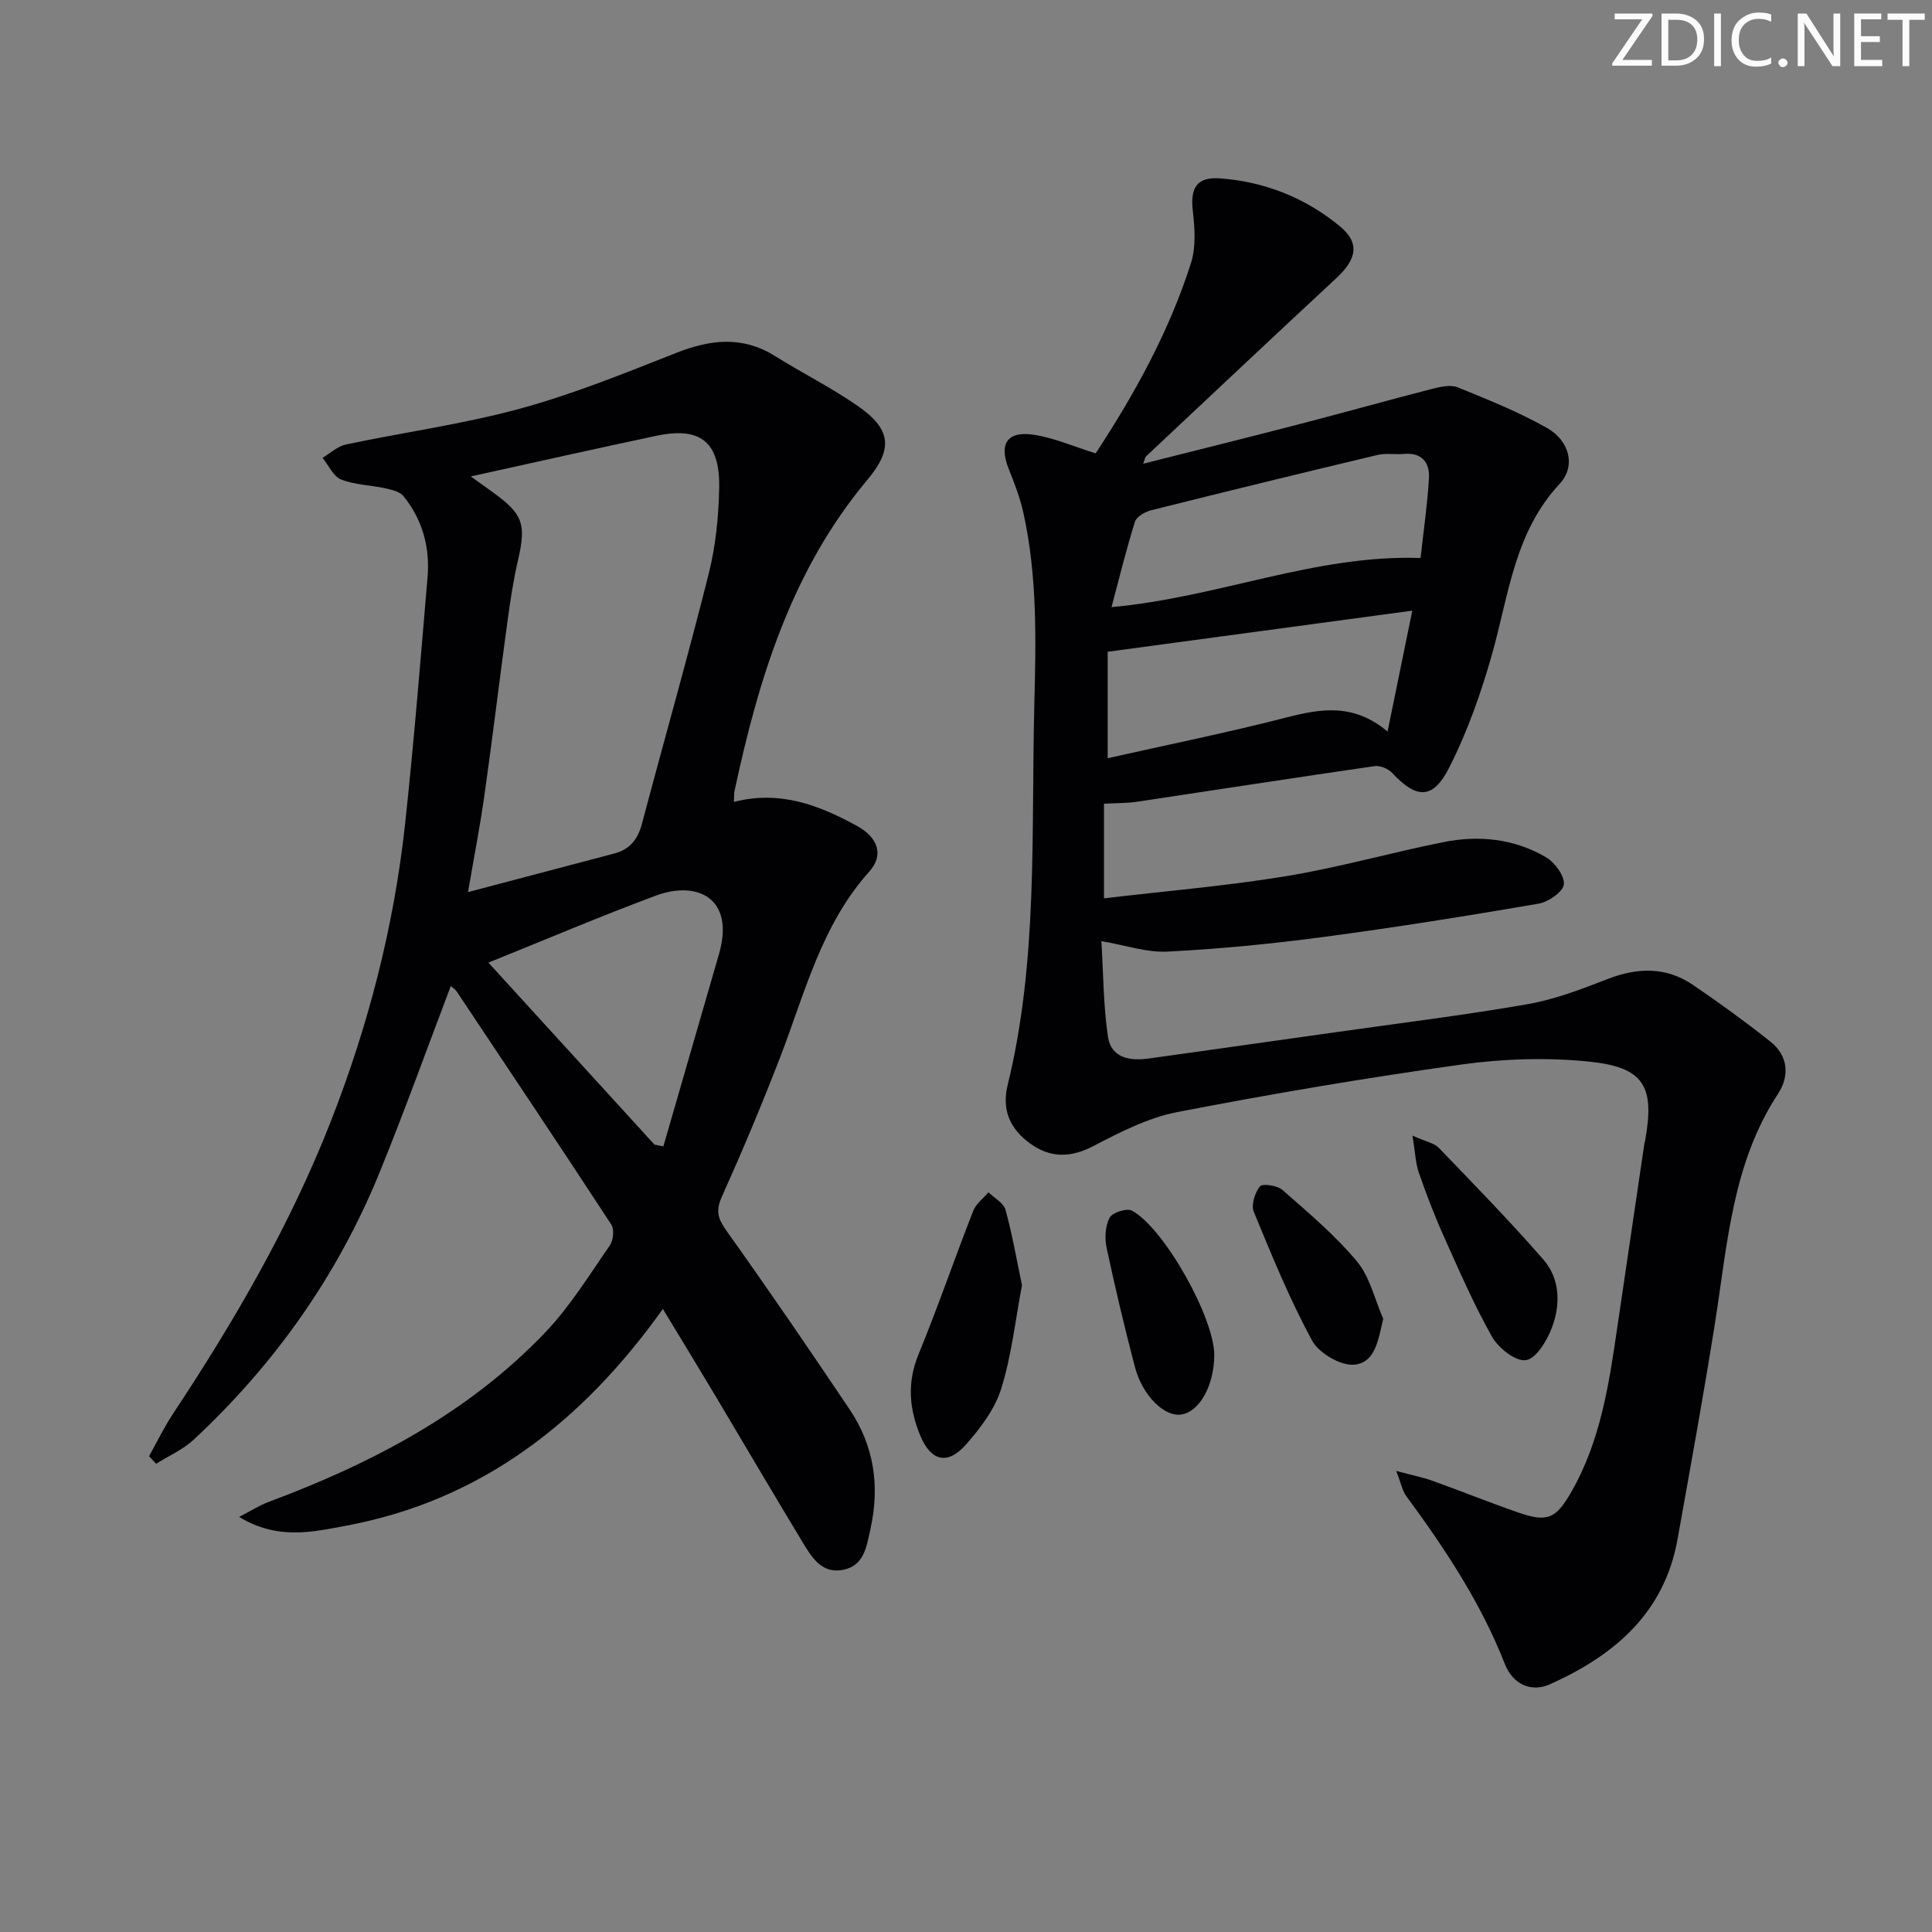 <svg enable-background="new 0 0 400 400" viewBox="0 0 400 400" xmlns="http://www.w3.org/2000/svg"><rect x="0" y="0" width="400" height="400" fill="#808080" stroke="none"/><g fill="#fafbfa"><path d="m342.2 3.2-6.3 9.2h6.1v1.2h-8.2v-.5l6.2-9.1h-5.7v-1.2h7.8v.4z"/><path d="m344 13.7v-10.9h3.1c1.6 0 3 .5 4.1 1.4 1.1 1 1.6 2.2 1.6 3.9s-.5 3-1.6 4-2.5 1.5-4.2 1.5h-3zm1.4-9.6v8.4h1.6c1.4 0 2.5-.4 3.2-1.1.8-.8 1.2-1.8 1.2-3.2s-.4-2.4-1.2-3.1-1.8-1-3.1-1z"/><path d="m356.3 2.8v10.9h-1.4v-10.9z"/><path d="m366.6 13.2c-.8.4-1.8.6-3 .6-1.6 0-2.8-.5-3.7-1.5s-1.4-2.3-1.4-3.9c0-1.7.5-3.2 1.6-4.2s2.4-1.6 4-1.6c1 0 1.9.1 2.6.4v1.5c-.8-.4-1.6-.6-2.6-.6-1.2 0-2.2.4-3 1.2s-1.1 1.9-1.1 3.3c0 1.3.4 2.3 1.1 3.1s1.6 1.1 2.8 1.1c1.1 0 2-.2 2.8-.7v1.3z"/><path d="m368.2 13c0-.3.1-.5.3-.6.2-.2.4-.3.6-.3.3 0 .5.1.7.3s.3.4.3.6-.1.5-.3.6c-.2.2-.4.3-.7.3s-.5-.1-.6-.3c-.2-.2-.3-.4-.3-.6z"/><path d="m381.1 13.7h-1.7l-5.5-8.4c-.2-.2-.3-.5-.4-.7 0 .2.1.8.1 1.5v7.6h-1.4v-10.9h1.8l5.3 8.3c.3.4.4.6.4.8 0-.3-.1-.8-.1-1.6v-7.5h1.4v10.9z"/><path d="m389.7 13.7h-5.8v-10.9h5.6v1.2h-4.2v3.5h3.9v1.2h-3.9v3.7h4.4z"/><path d="m398.4 4.1h-3.1v9.6h-1.4v-9.6h-3.1v-1.3h7.7v1.3z"/></g><path d="m226.85 93.86c8.1-12.36 15.25-25.29 19.75-39.47 1.04-3.29.77-7.17.36-10.7-.56-4.9.86-7.14 5.8-6.75 9.18.72 17.49 4.02 24.6 9.87 4.17 3.43 3.66 6.74-.73 10.82-13.16 12.22-26.24 24.54-39.34 36.84-.22.2-.25.6-.61 1.54 11.05-2.79 21.74-5.44 32.4-8.21 9.14-2.37 18.24-4.93 27.39-7.28 1.72-.44 3.85-.93 5.35-.32 6.28 2.55 12.63 5.1 18.51 8.43 4.63 2.63 5.98 7.9 2.59 11.53-9.35 10.02-10.53 22.92-13.97 35.14-2.27 8.07-5.11 16.13-8.89 23.59-3.42 6.73-6.79 6.53-11.83 1.13-.82-.87-2.5-1.57-3.65-1.4-16.4 2.37-32.78 4.92-49.17 7.37-2.12.32-4.3.27-6.84.41v19.59c12.75-1.51 25.28-2.55 37.66-4.58 10.95-1.8 21.68-4.86 32.57-7.05 7.36-1.48 14.68-.73 21.24 3.1 1.84 1.07 3.9 3.83 3.74 5.63-.14 1.52-3.18 3.65-5.2 4-14.87 2.55-29.78 4.94-44.73 6.92-10.67 1.42-21.41 2.46-32.15 3.01-4.32.22-8.72-1.33-13.67-2.17.4 6.56.4 13.21 1.35 19.73.66 4.53 4.59 5.12 8.56 4.56 12.81-1.8 25.63-3.59 38.44-5.41 13.31-1.89 26.67-3.52 39.91-5.83 5.67-.99 11.2-3.12 16.6-5.22 6.18-2.39 12.07-2.54 17.61 1.23 5.48 3.72 10.85 7.63 16.04 11.74 3.7 2.93 4 7.12 1.59 10.79-9.52 14.5-10.48 31.24-13.08 47.6-2.36 14.91-5.07 29.76-7.73 44.62-2.74 15.32-13.09 24.07-26.44 30.06-3.72 1.67-7.6.17-9.33-4.24-4.97-12.68-12.39-23.85-20.39-34.72-.82-1.11-1.08-2.64-2.09-5.22 3.27.88 5.44 1.3 7.5 2.04 5.94 2.13 11.8 4.5 17.76 6.57 6.07 2.1 7.82 1.26 10.97-4.22 6.11-10.63 7.84-22.46 9.57-34.3 1.85-12.64 3.72-25.27 5.59-37.91.02-.16.1-.32.13-.48 2.06-11.34-.15-15.28-11.62-16.45-8.69-.88-17.69-.6-26.35.6-19.7 2.75-39.33 6.07-58.85 9.85-6.05 1.17-11.87 4.16-17.42 7.05-4.74 2.47-8.94 2.45-13.06-.53-4.06-2.94-5.96-6.84-4.67-12.1 6.33-25.82 4.86-52.19 5.52-78.43.34-13.5.67-26.9-2.28-40.15-.68-3.06-1.83-6.03-3-8.95-2.1-5.22-.37-7.98 5.23-7.11 4.18.65 8.19 2.42 12.76 3.84zm3.28 31.84c22.35-2.04 42.12-10.92 63.98-10.17.62-5.67 1.42-11.08 1.74-16.51.19-3.26-1.46-5.37-5.2-5.04-1.82.16-3.73-.2-5.48.22-15.64 3.73-31.26 7.54-46.85 11.45-1.27.32-3.01 1.31-3.34 2.37-1.78 5.63-3.17 11.37-4.85 17.68zm-.8 31.28c12.5-2.81 24.79-5.29 36.91-8.41 7.18-1.84 13.96-3.05 21.04 2.89 1.75-8.56 3.32-16.23 5.12-25.03-21.55 2.91-42.13 5.68-63.07 8.51z" fill="#010104"/><path d="m93.33 204.15c-4.94 13-9.58 25.93-14.76 38.64-8.68 21.26-21.68 39.65-38.48 55.29-2.22 2.06-5.17 3.34-7.77 4.98-.49-.52-.97-1.05-1.46-1.57 1.64-2.93 3.1-5.98 4.95-8.77 12.7-19.18 24.23-39 32.65-60.47 7.79-19.88 13.11-40.43 15.41-61.67 1.84-17 3.2-34.05 4.65-51.09.52-6.17-1.05-11.91-4.98-16.77-.76-.94-2.43-1.32-3.76-1.62-3.05-.67-6.32-.7-9.16-1.83-1.62-.64-2.58-2.93-3.84-4.48 1.6-.95 3.1-2.39 4.83-2.76 12-2.54 24.23-4.2 36.04-7.42 11.01-3 21.69-7.34 32.34-11.54 7.08-2.79 13.7-3.58 20.46.64 5.63 3.52 11.62 6.52 17.07 10.29 6.92 4.78 7.51 8.84 2.07 15.33-15.69 18.72-22.52 41.15-27.51 64.4-.13.59-.07 1.21-.13 2.3 9.56-2.47 17.69.7 25.46 4.96 4.42 2.42 5.62 6.06 2.56 9.47-9.93 11.07-13.31 25.1-18.43 38.39-3.76 9.77-7.83 19.42-12.11 28.97-1.3 2.91-.78 4.53.99 7.02 8.69 12.17 17.13 24.53 25.47 36.94 5.08 7.55 6.31 15.9 4.32 24.81-.81 3.64-1.28 7.57-5.67 8.43-4.45.88-6.52-2.67-8.41-5.79-6.12-10.1-12.08-20.29-18.13-30.43-3.47-5.81-7-11.59-10.76-17.8-16.61 23.3-37.52 39.67-65.68 44.9-6.76 1.26-14.07 3.02-22.05-1.84 2.6-1.34 4.24-2.41 6.04-3.08 21.41-7.98 41.4-18.42 57.36-35.14 5.12-5.37 9.09-11.86 13.35-17.99.73-1.05.95-3.32.31-4.31-10.56-16.15-21.29-32.19-32-48.24-.32-.49-.88-.83-1.24-1.15zm4.14-105.51c2.11 1.51 3.42 2.44 4.72 3.39 6.12 4.45 6.77 6.55 5.06 13.93-.97 4.19-1.61 8.47-2.19 12.74-1.64 11.99-3.08 24.01-4.77 35.99-.89 6.3-2.12 12.55-3.39 20.01 10.8-2.85 20.54-5.42 30.28-7.99 3.19-.84 4.86-2.9 5.71-6.09 4.58-17.3 9.5-34.51 13.85-51.87 1.44-5.73 2.04-11.79 2.16-17.71.18-9.55-3.87-12.74-12.98-10.82-12.48 2.64-24.92 5.45-38.45 8.42zm38.03 138.34c.61.12 1.23.25 1.84.37 3.84-13.29 7.7-26.57 11.53-39.86 3.31-11.5-4.47-15.26-13.08-12.06-11.62 4.32-23.03 9.19-34.67 13.87 11.57 12.7 22.97 25.19 34.38 37.68z" fill="#010104"/><path d="m211.59 266.1c-1.37 7.21-2.15 14.53-4.3 21.42-1.32 4.23-4.31 8.18-7.32 11.58-3.77 4.27-7.21 3.44-9.4-1.79-2.31-5.51-2.82-11.01-.42-16.86 4.03-9.81 7.47-19.86 11.34-29.74.58-1.47 2.08-2.58 3.16-3.86 1.22 1.2 3.13 2.2 3.53 3.63 1.4 5.09 2.3 10.3 3.41 15.62z" fill="#010104"/><path d="m292.44 235.12c2.87 1.29 4.51 1.55 5.42 2.5 7.33 7.62 14.73 15.18 21.67 23.15 3.51 4.03 3.59 9.36 1.75 14.18-1.02 2.66-3.26 6.36-5.37 6.66-2.13.3-5.68-2.51-7.01-4.86-3.81-6.77-6.92-13.95-10.1-21.06-1.9-4.24-3.55-8.59-5.07-12.98-.66-1.91-.71-4.03-1.29-7.59z" fill="#010104"/><path d="m251.4 280.59c-.04 6.2-2.96 11.55-6.69 12.25-3.5.67-8.16-3.8-9.75-9.86-2.14-8.17-4.09-16.38-5.85-24.64-.42-1.99-.29-4.5.62-6.23.56-1.07 3.57-2.03 4.63-1.46 6.74 3.67 17.1 22.33 17.04 29.94z" fill="#010104"/><path d="m286.38 273.03c-1.03 4.45-1.67 9.14-6.02 9.51-2.83.24-7.3-2.39-8.71-4.99-4.64-8.56-8.35-17.64-12.07-26.67-.58-1.42.23-3.97 1.29-5.26.53-.64 3.58-.19 4.64.74 5.35 4.7 10.87 9.34 15.41 14.77 2.7 3.23 3.69 7.89 5.46 11.9z" fill="#010104"/></svg>